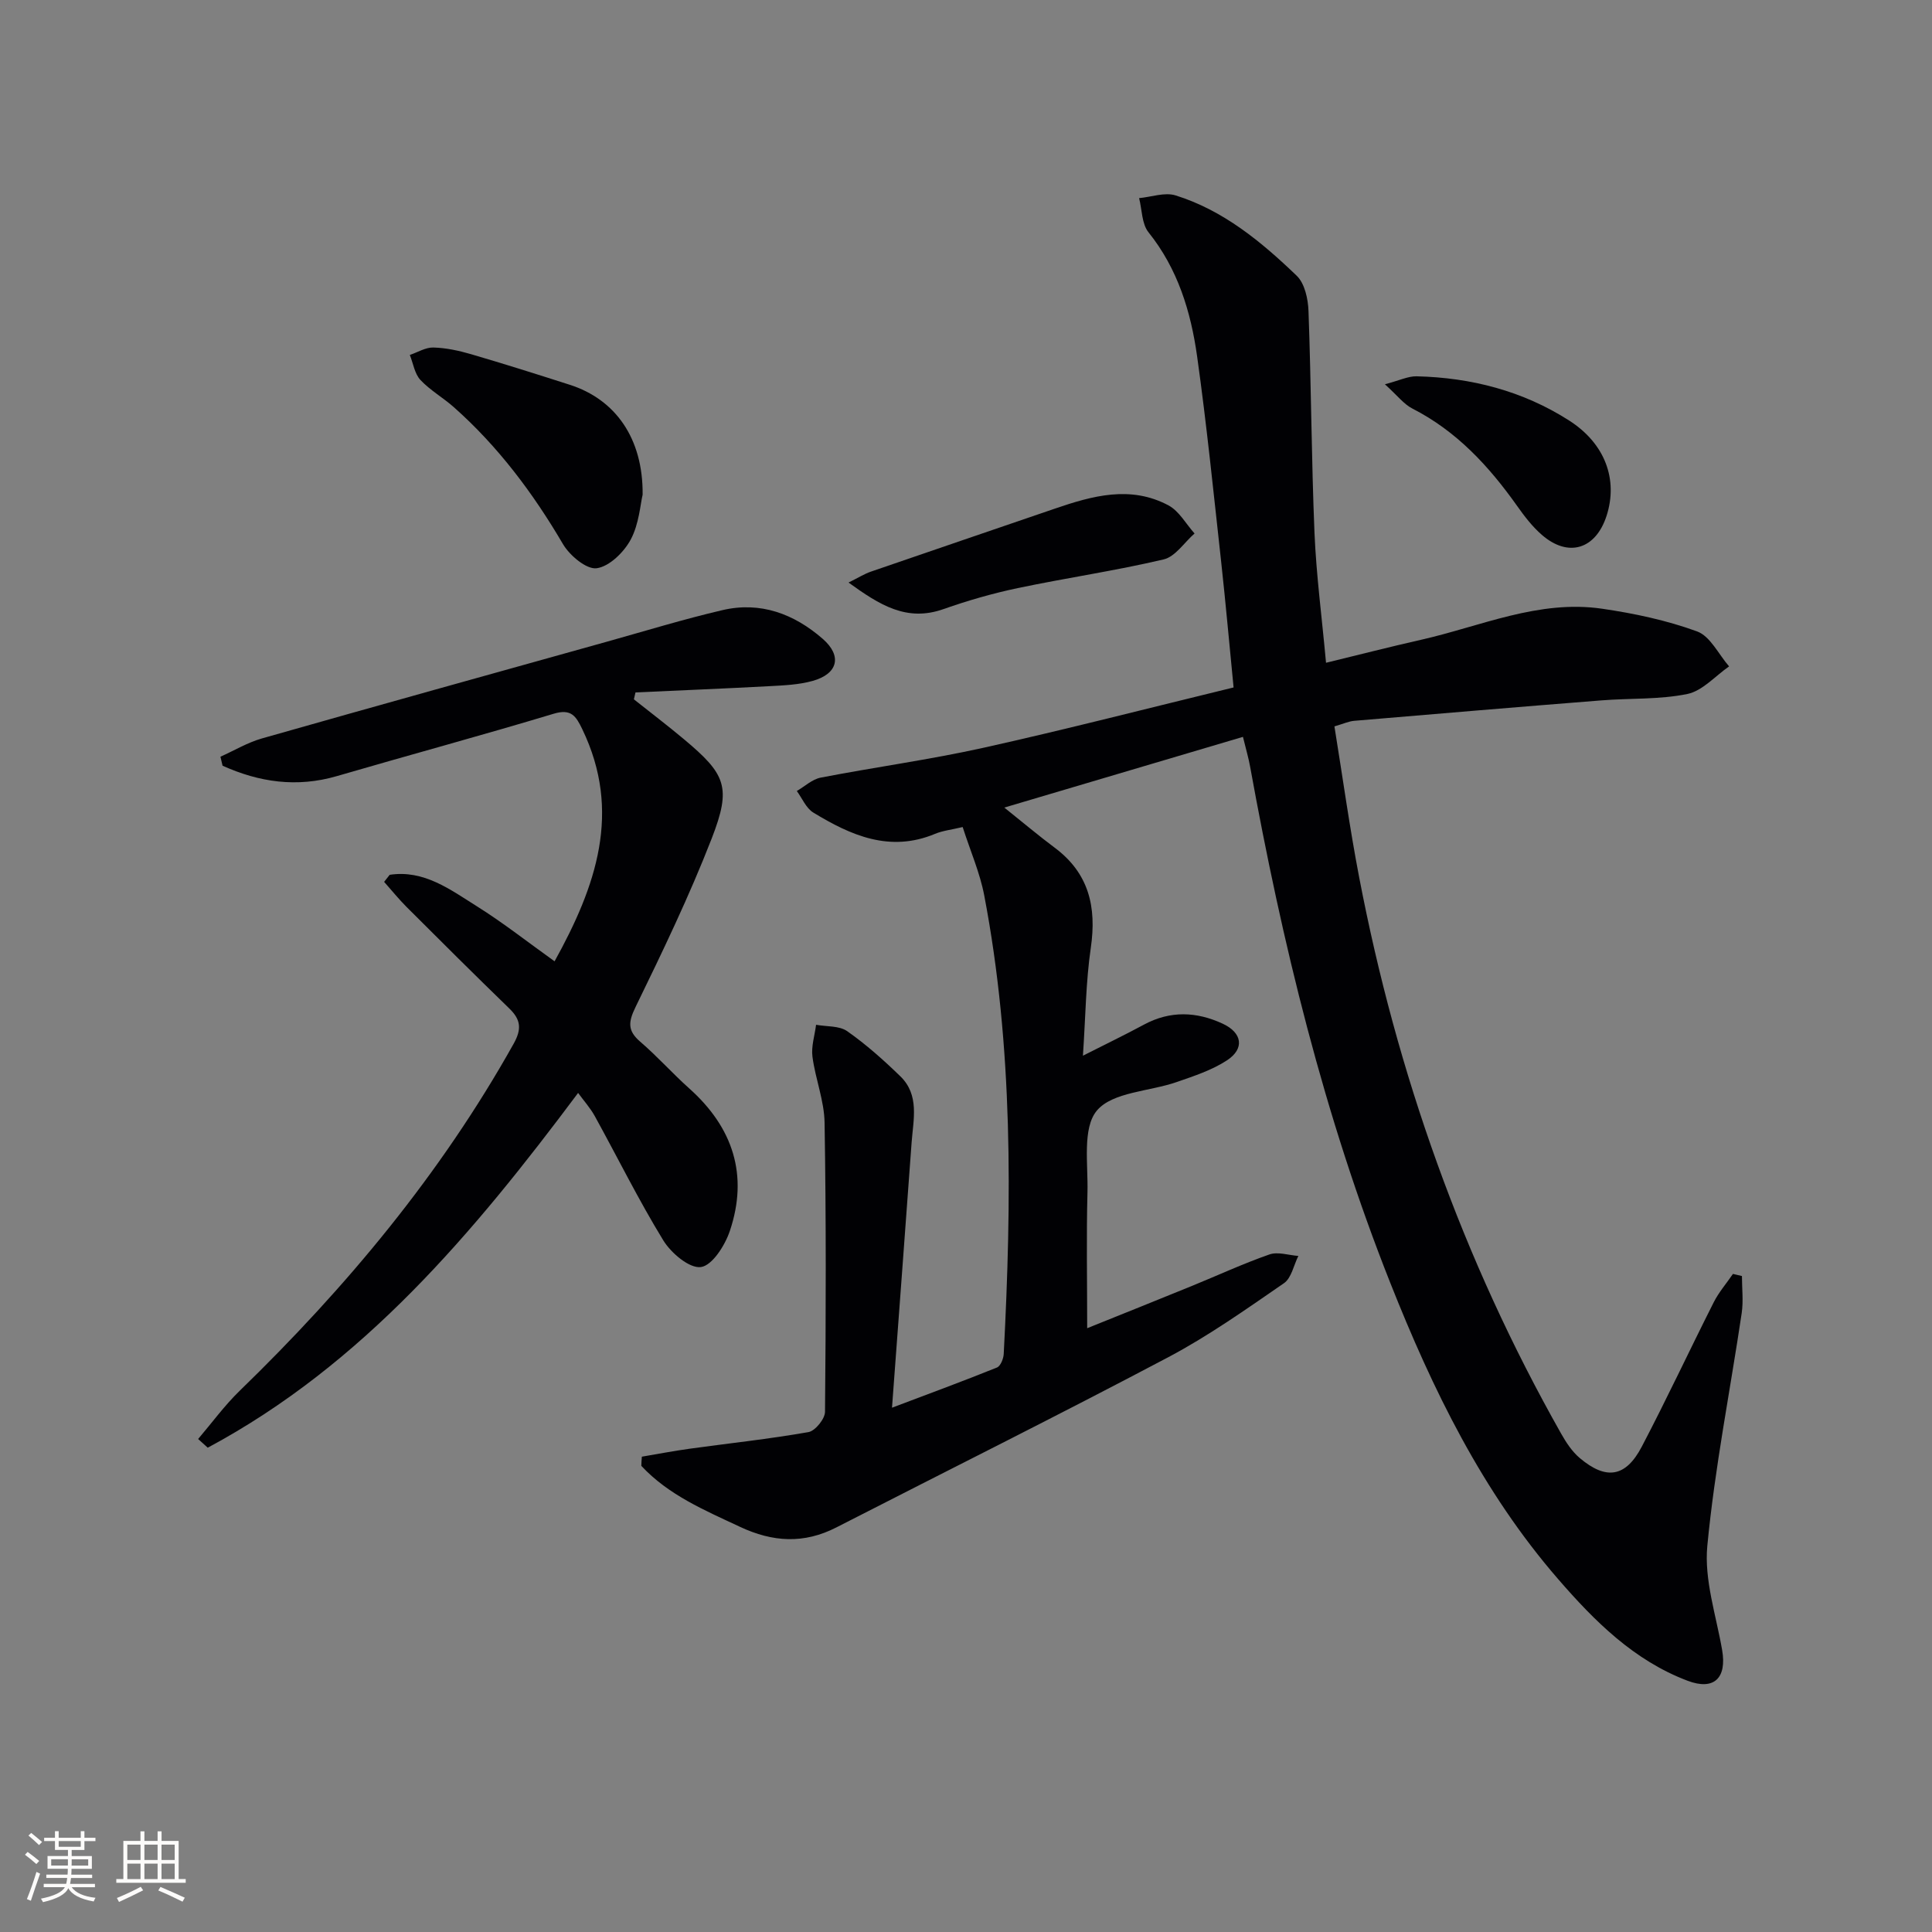 <svg enable-background="new 0 0 400 400" viewBox="0 0 400 400" xmlns="http://www.w3.org/2000/svg"><rect x="0" y="0" width="400" height="400" fill="#808080" stroke="none"/><g fill="#010104"><path d="m132.89 301.59c3.3-.56 6.59-1.19 9.91-1.65 8.2-1.13 16.44-2.01 24.59-3.44 1.39-.25 3.41-2.73 3.42-4.2.19-19.95.24-39.91-.09-59.86-.07-4.56-1.91-9.07-2.51-13.66-.28-2.14.47-4.4.75-6.61 2.18.4 4.8.17 6.45 1.33 3.92 2.75 7.54 5.98 10.99 9.33 4.01 3.89 2.69 8.96 2.34 13.71-1.3 17.88-2.64 35.76-4.06 54.91 7.94-3 14.88-5.56 21.73-8.32.74-.3 1.35-1.82 1.4-2.81 1.66-31.78 1.97-63.52-4.04-94.96-.89-4.66-2.85-9.12-4.46-14.13-2.32.56-4.12.74-5.72 1.41-9.37 3.91-17.44.32-25.21-4.41-1.49-.91-2.29-2.94-3.41-4.46 1.64-.95 3.18-2.43 4.94-2.77 11.21-2.17 22.56-3.71 33.7-6.18 17.14-3.81 34.14-8.2 51.79-12.49-.85-8.64-1.62-17.33-2.57-26.01-1.57-14.19-3-28.41-4.98-42.54-1.3-9.25-3.99-18.11-10.06-25.68-1.41-1.75-1.34-4.69-1.95-7.08 2.52-.23 5.29-1.26 7.53-.57 9.91 3.09 17.79 9.61 25.11 16.65 1.65 1.59 2.34 4.78 2.43 7.28.56 15.3.61 30.62 1.24 45.91.37 8.77 1.53 17.5 2.39 26.93 6.83-1.66 13.21-3.3 19.63-4.75 12.4-2.8 24.41-8.36 37.53-6.44 6.66.97 13.38 2.4 19.67 4.7 2.73 1 4.44 4.74 6.62 7.24-2.86 1.98-5.5 5.06-8.63 5.71-5.8 1.19-11.9.85-17.86 1.33-17.05 1.35-34.1 2.78-51.15 4.23-1.13.1-2.23.62-4.07 1.15 1.69 10.43 3.13 20.89 5.12 31.24 7.79 40.6 21.42 79.12 41.8 115.16 1.04 1.85 2.28 3.74 3.88 5.09 5.46 4.6 9.5 3.98 12.82-2.34 5.17-9.86 9.88-19.96 14.9-29.9 1.06-2.1 2.65-3.93 3.99-5.89.62.15 1.24.29 1.86.44 0 2.56.32 5.17-.05 7.68-2.39 16.07-5.58 32.05-7.12 48.2-.67 7.03 1.83 14.38 3.07 21.56 1 5.79-1.67 8.43-7.16 6.35-11.09-4.19-19.25-12.33-26.8-21.05-15.69-18.09-26.01-39.29-34.75-61.33-13.7-34.53-22.41-70.43-29.02-106.89-.32-1.78-.84-3.52-1.48-6.15-16.35 4.85-32.47 9.62-49.41 14.64 3.97 3.17 7.11 5.83 10.41 8.29 7.11 5.29 8.73 12.28 7.5 20.74-1.03 7.04-1.08 14.21-1.63 22.34 4.61-2.34 8.68-4.3 12.65-6.44 5.43-2.92 10.86-2.7 16.28-.19 4.05 1.87 4.6 5.17.88 7.6-3.12 2.04-6.84 3.25-10.41 4.49-5.64 1.96-13.26 2.04-16.51 5.9-3.05 3.63-1.8 11.11-1.95 16.91-.24 9.12-.06 18.25-.06 28.15 7.03-2.83 14.33-5.75 21.61-8.72 5.37-2.19 10.65-4.64 16.12-6.55 1.75-.61 3.98.16 5.99.31-.97 1.93-1.43 4.58-2.99 5.65-7.8 5.37-15.58 10.89-23.93 15.31-22.76 12.03-45.81 23.5-68.72 35.24-6.72 3.45-13.17 3.07-19.97-.12-7.36-3.45-14.8-6.58-20.42-12.62.01-.63.06-1.27.11-1.9z"/><path d="m80.68 181.12c7.11-1.08 12.55 3.07 18.06 6.52 5.46 3.42 10.55 7.44 16.08 11.39 8.6-15.54 13.99-30.94 5.73-48.07-1.3-2.7-2.29-4.28-5.91-3.19-14.9 4.49-29.93 8.55-44.88 12.91-8.33 2.43-16.12 1.26-23.68-2.15-.15-.62-.29-1.24-.44-1.86 2.85-1.28 5.6-2.93 8.57-3.78 23.77-6.76 47.59-13.38 71.39-20.02 7.98-2.23 15.92-4.67 23.98-6.55 7.86-1.84 14.83.78 20.75 5.94 4.08 3.55 3.16 7.26-2.1 8.72-2.84.79-5.89.92-8.86 1.08-9.26.5-18.53.87-27.8 1.3-.11.48-.22.95-.33 1.43 3.45 2.74 6.95 5.4 10.33 8.23 8.71 7.28 9.92 9.92 5.78 20.58-4.62 11.88-10.17 23.41-15.76 34.88-1.52 3.12-1.7 4.91.97 7.2 3.53 3.03 6.65 6.55 10.12 9.65 9.08 8.1 12.32 17.96 8.42 29.54-1 2.98-3.64 7.14-5.98 7.46-2.36.33-6.18-2.89-7.79-5.52-5.11-8.34-9.46-17.16-14.19-25.74-.93-1.68-2.25-3.15-3.45-4.79-21.69 29.03-44.53 56.22-76.68 73.45-.66-.6-1.33-1.2-1.99-1.8 2.85-3.34 5.46-6.93 8.6-9.98 22.09-21.43 41.62-44.86 56.71-71.83 1.7-3.03 1.53-4.98-.86-7.3-7.15-6.94-14.22-13.97-21.27-21.02-1.65-1.65-3.12-3.48-4.67-5.22.4-.5.77-.98 1.15-1.46z"/><path d="m133.05 102.42c-.48 1.99-.73 6.03-2.46 9.28-1.4 2.62-4.42 5.59-7.06 5.95-2.11.28-5.57-2.63-6.96-4.98-6.2-10.57-13.43-20.23-22.61-28.37-2.23-1.98-4.91-3.49-6.92-5.64-1.2-1.29-1.49-3.42-2.19-5.17 1.63-.55 3.27-1.59 4.88-1.54 2.61.07 5.26.64 7.79 1.38 6.84 2 13.64 4.15 20.43 6.33 9.45 3.02 15.21 11.07 15.1 22.76z"/><path d="m175.68 120.61c2.06-1.02 3.29-1.8 4.63-2.26 12.67-4.37 25.37-8.68 38.05-13.03 7.81-2.68 15.72-4.88 23.57-.68 2.2 1.18 3.61 3.83 5.39 5.81-2.12 1.85-3.98 4.8-6.4 5.37-9.98 2.35-20.16 3.83-30.21 5.94-5.18 1.09-10.32 2.57-15.32 4.33-7.69 2.74-13.29-.86-19.71-5.48z"/><path d="m286.73 79.56c3.02-.79 4.81-1.69 6.57-1.65 11.3.27 22 3.03 31.55 9.14 7.52 4.8 10.17 12.28 7.78 19.72-2.24 6.96-7.92 8.73-13.39 3.98-1.98-1.71-3.63-3.87-5.15-6.02-5.83-8.22-12.5-15.46-21.65-20.13-1.79-.91-3.12-2.7-5.71-5.04z"/></g><path d="m5.17 384 .55-.58c.85.61 1.65 1.24 2.4 1.87l-.59.64c-.83-.73-1.62-1.38-2.36-1.93m1.22 9.53-.82-.34c.71-1.76 1.37-3.64 1.98-5.63.24.13.5.25.76.36-.6 1.67-1.24 3.54-1.92 5.61m-.5-13.5.57-.54c.56.44 1.31 1.06 2.26 1.87l-.64.64c-.68-.66-1.41-1.32-2.19-1.97m3.25.46h2.24v-1.36h.77v1.36h4.57v-1.36h.76v1.36h2.28v.69h-2.28v1.84h-2.64v1.26h4.18v2.64h-4.21c0 .45-.02.86-.05 1.21h4.32v.69h-4.38c-.04.34-.1.75-.19 1.22h5.15v.69h-4.82c.87 1.19 2.51 1.92 4.93 2.19-.17.31-.3.57-.37.76-2.77-.49-4.52-1.41-5.26-2.76-.56 1.26-2.3 2.23-5.24 2.9-.12-.25-.26-.48-.43-.72 2.73-.55 4.38-1.34 4.96-2.38h-4.38v-.69h4.65c.1-.38.17-.79.21-1.22h-4.32v-.69h4.4c.03-.34.05-.75.05-1.21h-4.2v-2.64h4.23v-1.26h-2.69v-1.84h-2.24zm1.46 4.46v1.29h3.45c.01-.4.02-.57.01-.53v-.32-.45h-3.46zm1.55-2.59h4.57v-1.19h-4.57zm6.11 2.59h-3.42v.77c-.01.19-.01.37-.02.53h3.44z" fill="#fcfbfa"/><path d="m32.63 379.16h.82v1.98h3.54v7.89h1.46v.78h-14.37v-.78h1.46v-7.89h3.54v-1.98h.82v1.98h2.73zm-3.49 11.48.5.73c-1.61.82-3.28 1.63-5 2.41-.13-.27-.28-.55-.44-.82 1.75-.72 3.4-1.49 4.94-2.32m-2.78-5.55h2.73v-3.18h-2.73zm0 3.95h2.73v-3.2h-2.73zm3.54-3.95h2.73v-3.18h-2.73zm0 3.95h2.73v-3.2h-2.73zm7.89 4.68c-1.84-.92-3.51-1.7-5.02-2.32l.45-.73c1.89.8 3.57 1.55 5.04 2.23zm-1.62-11.81h-2.73v3.18h2.73zm-2.73 7.13h2.73v-3.2h-2.73z" fill="#fcfbfa"/></svg>